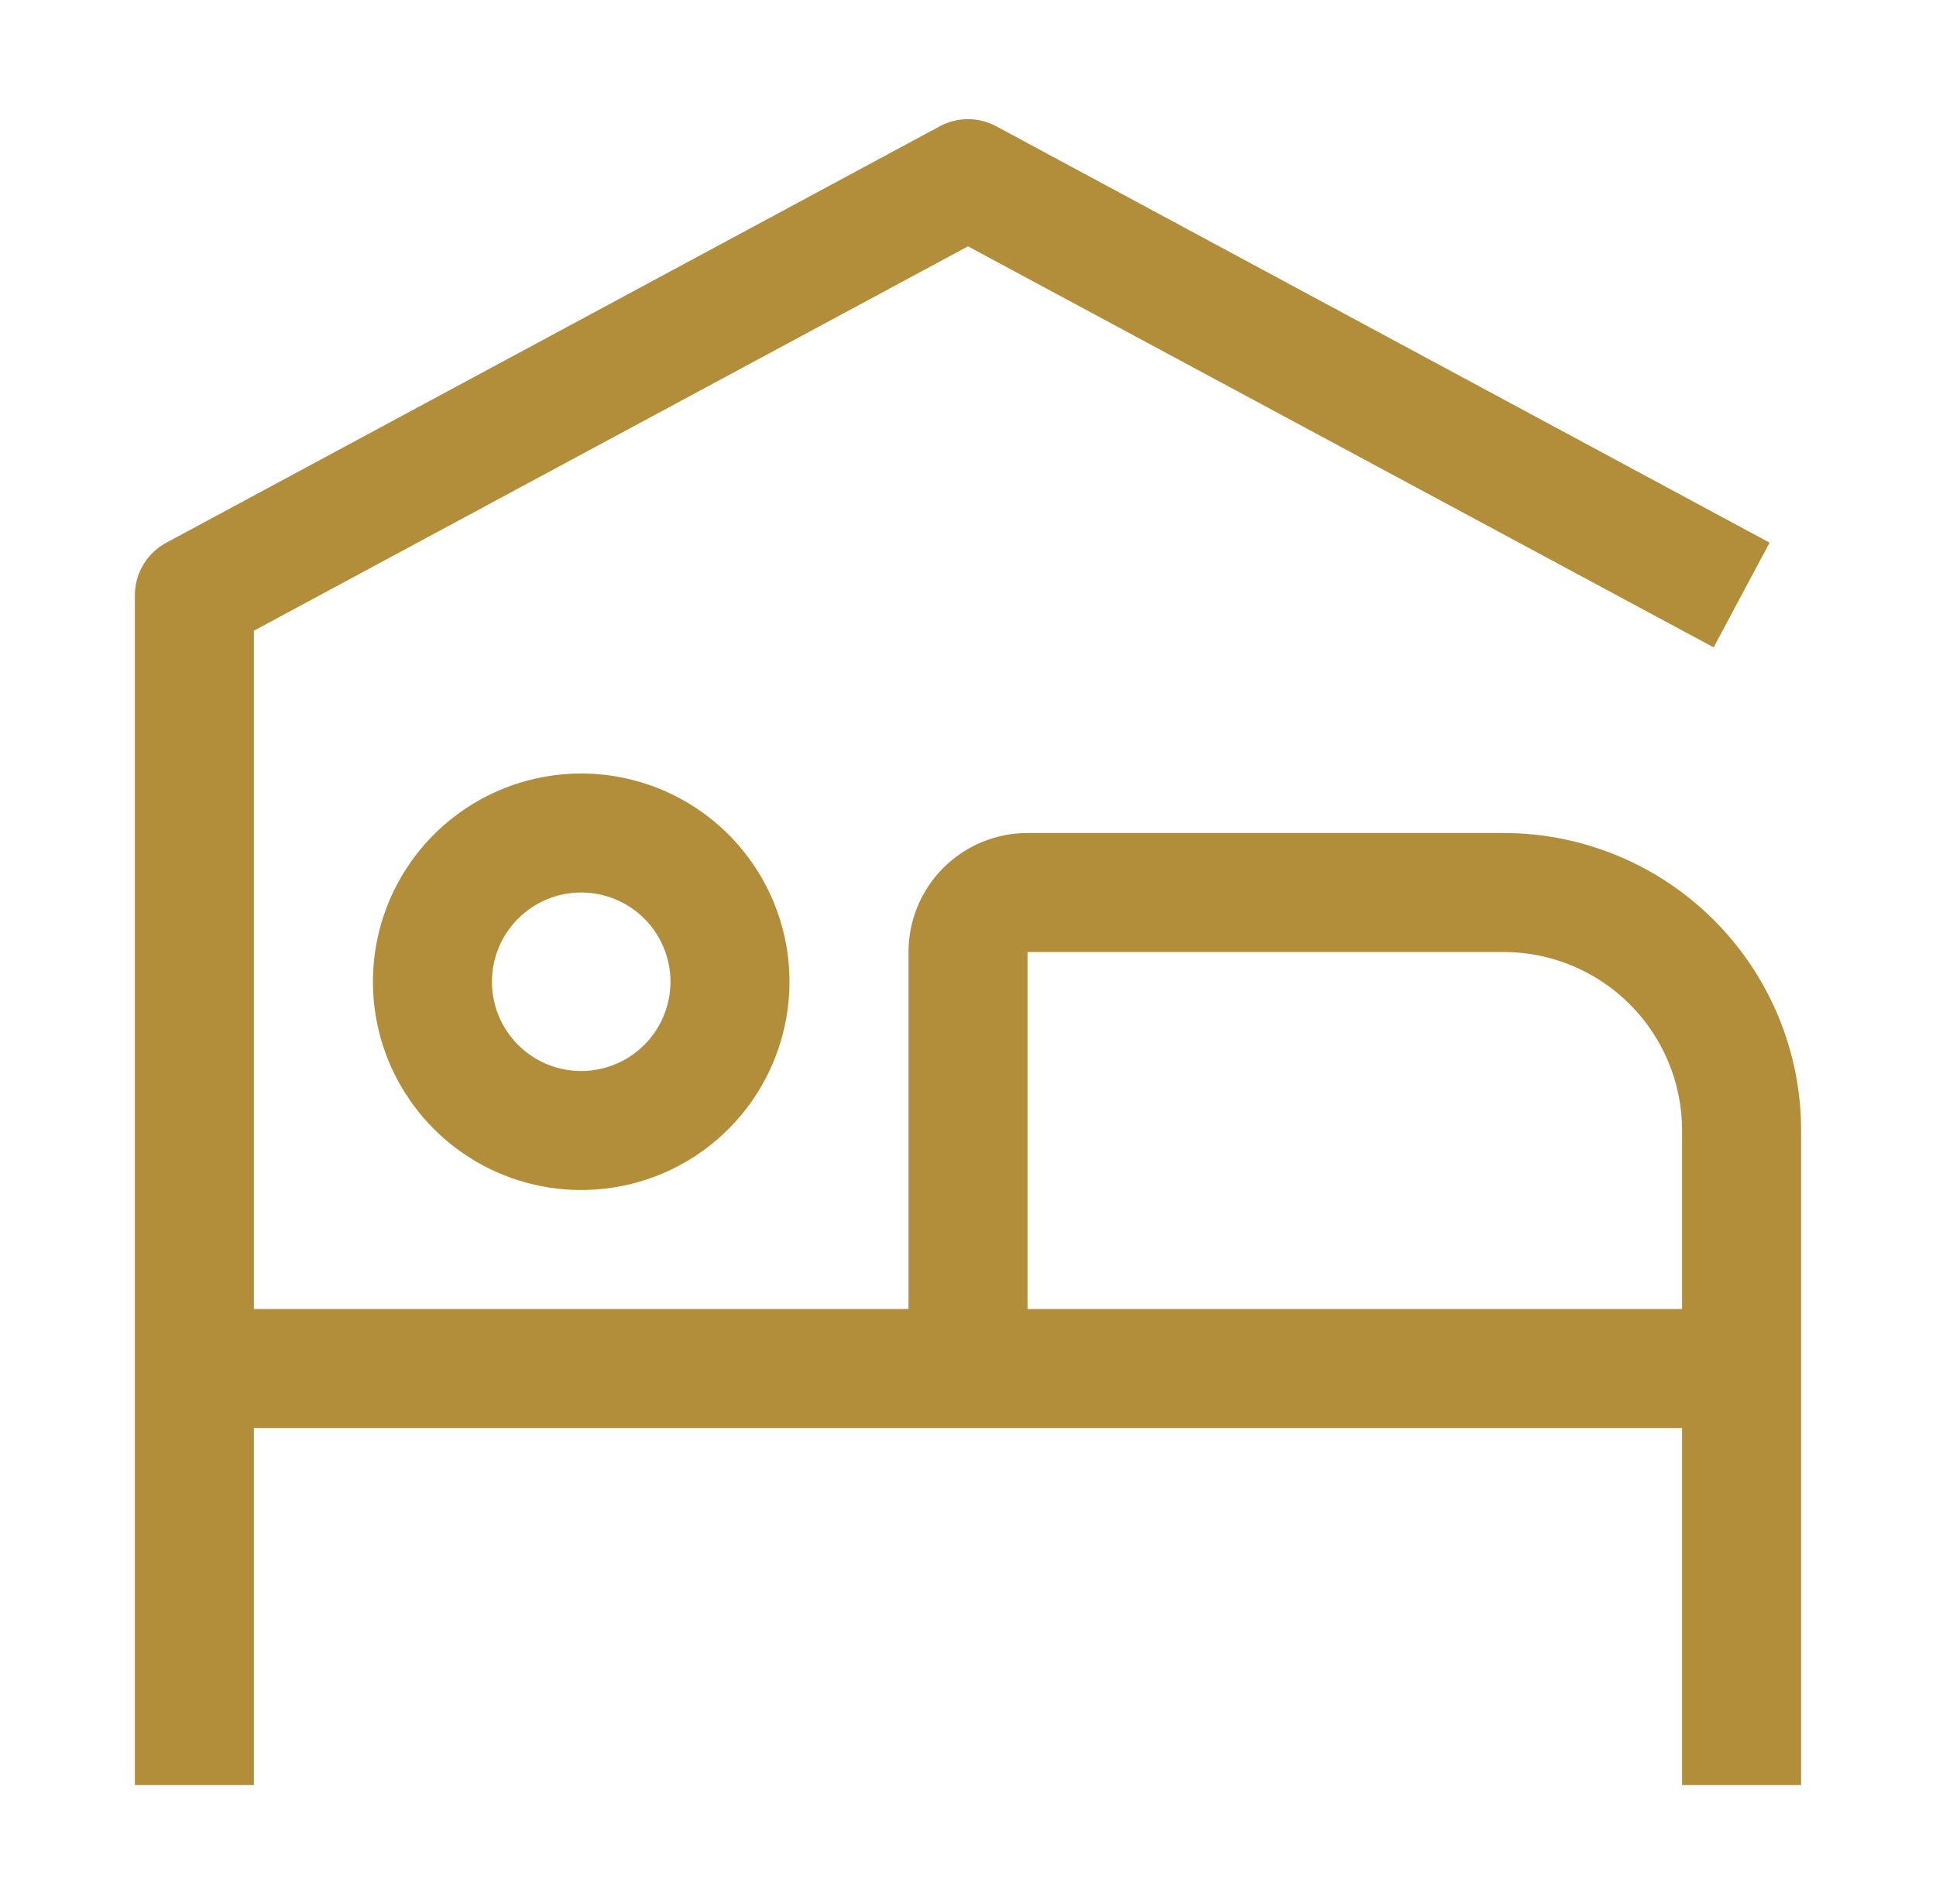 <svg width="61" height="60" viewBox="0 0 61 60" fill="none" xmlns="http://www.w3.org/2000/svg">
<path d="M18.312 28.125C18.869 28.125 19.413 28.29 19.875 28.599C20.338 28.908 20.698 29.347 20.911 29.861C21.124 30.375 21.18 30.941 21.071 31.486C20.962 32.032 20.695 32.533 20.301 32.926C19.908 33.32 19.407 33.587 18.861 33.696C18.316 33.804 17.75 33.749 17.236 33.536C16.722 33.323 16.283 32.963 15.974 32.5C15.665 32.038 15.5 31.494 15.5 30.938C15.5 30.192 15.796 29.476 16.324 28.949C16.851 28.421 17.567 28.125 18.312 28.125ZM18.312 24.375C17.015 24.375 15.746 24.76 14.667 25.481C13.587 26.202 12.746 27.227 12.249 28.426C11.753 29.625 11.623 30.945 11.876 32.218C12.129 33.491 12.754 34.66 13.672 35.578C14.59 36.496 15.759 37.121 17.032 37.374C18.305 37.627 19.625 37.497 20.824 37.001C22.023 36.504 23.048 35.663 23.769 34.583C24.49 33.504 24.875 32.235 24.875 30.938C24.875 29.197 24.184 27.528 22.953 26.297C21.722 25.066 20.053 24.375 18.312 24.375Z" fill="#B28E3B"/>
<path d="M47.375 26.25H32.375C31.38 26.25 30.427 26.645 29.723 27.348C29.02 28.052 28.625 29.005 28.625 30V41.25H8V19.875L30.5 7.763L53.994 20.4L55.756 17.1L31.381 3.975C31.11 3.831 30.807 3.755 30.5 3.755C30.193 3.755 29.89 3.831 29.619 3.975L5.244 17.1C4.944 17.259 4.694 17.497 4.519 17.788C4.344 18.078 4.251 18.411 4.25 18.75V56.25H8V45H53V56.25H56.75V35.625C56.75 33.139 55.762 30.754 54.004 28.996C52.246 27.238 49.861 26.25 47.375 26.25ZM32.375 41.25V30H47.375C48.867 30 50.298 30.593 51.352 31.648C52.407 32.702 53 34.133 53 35.625V41.25H32.375Z" fill="#B28E3B"/>
</svg>
